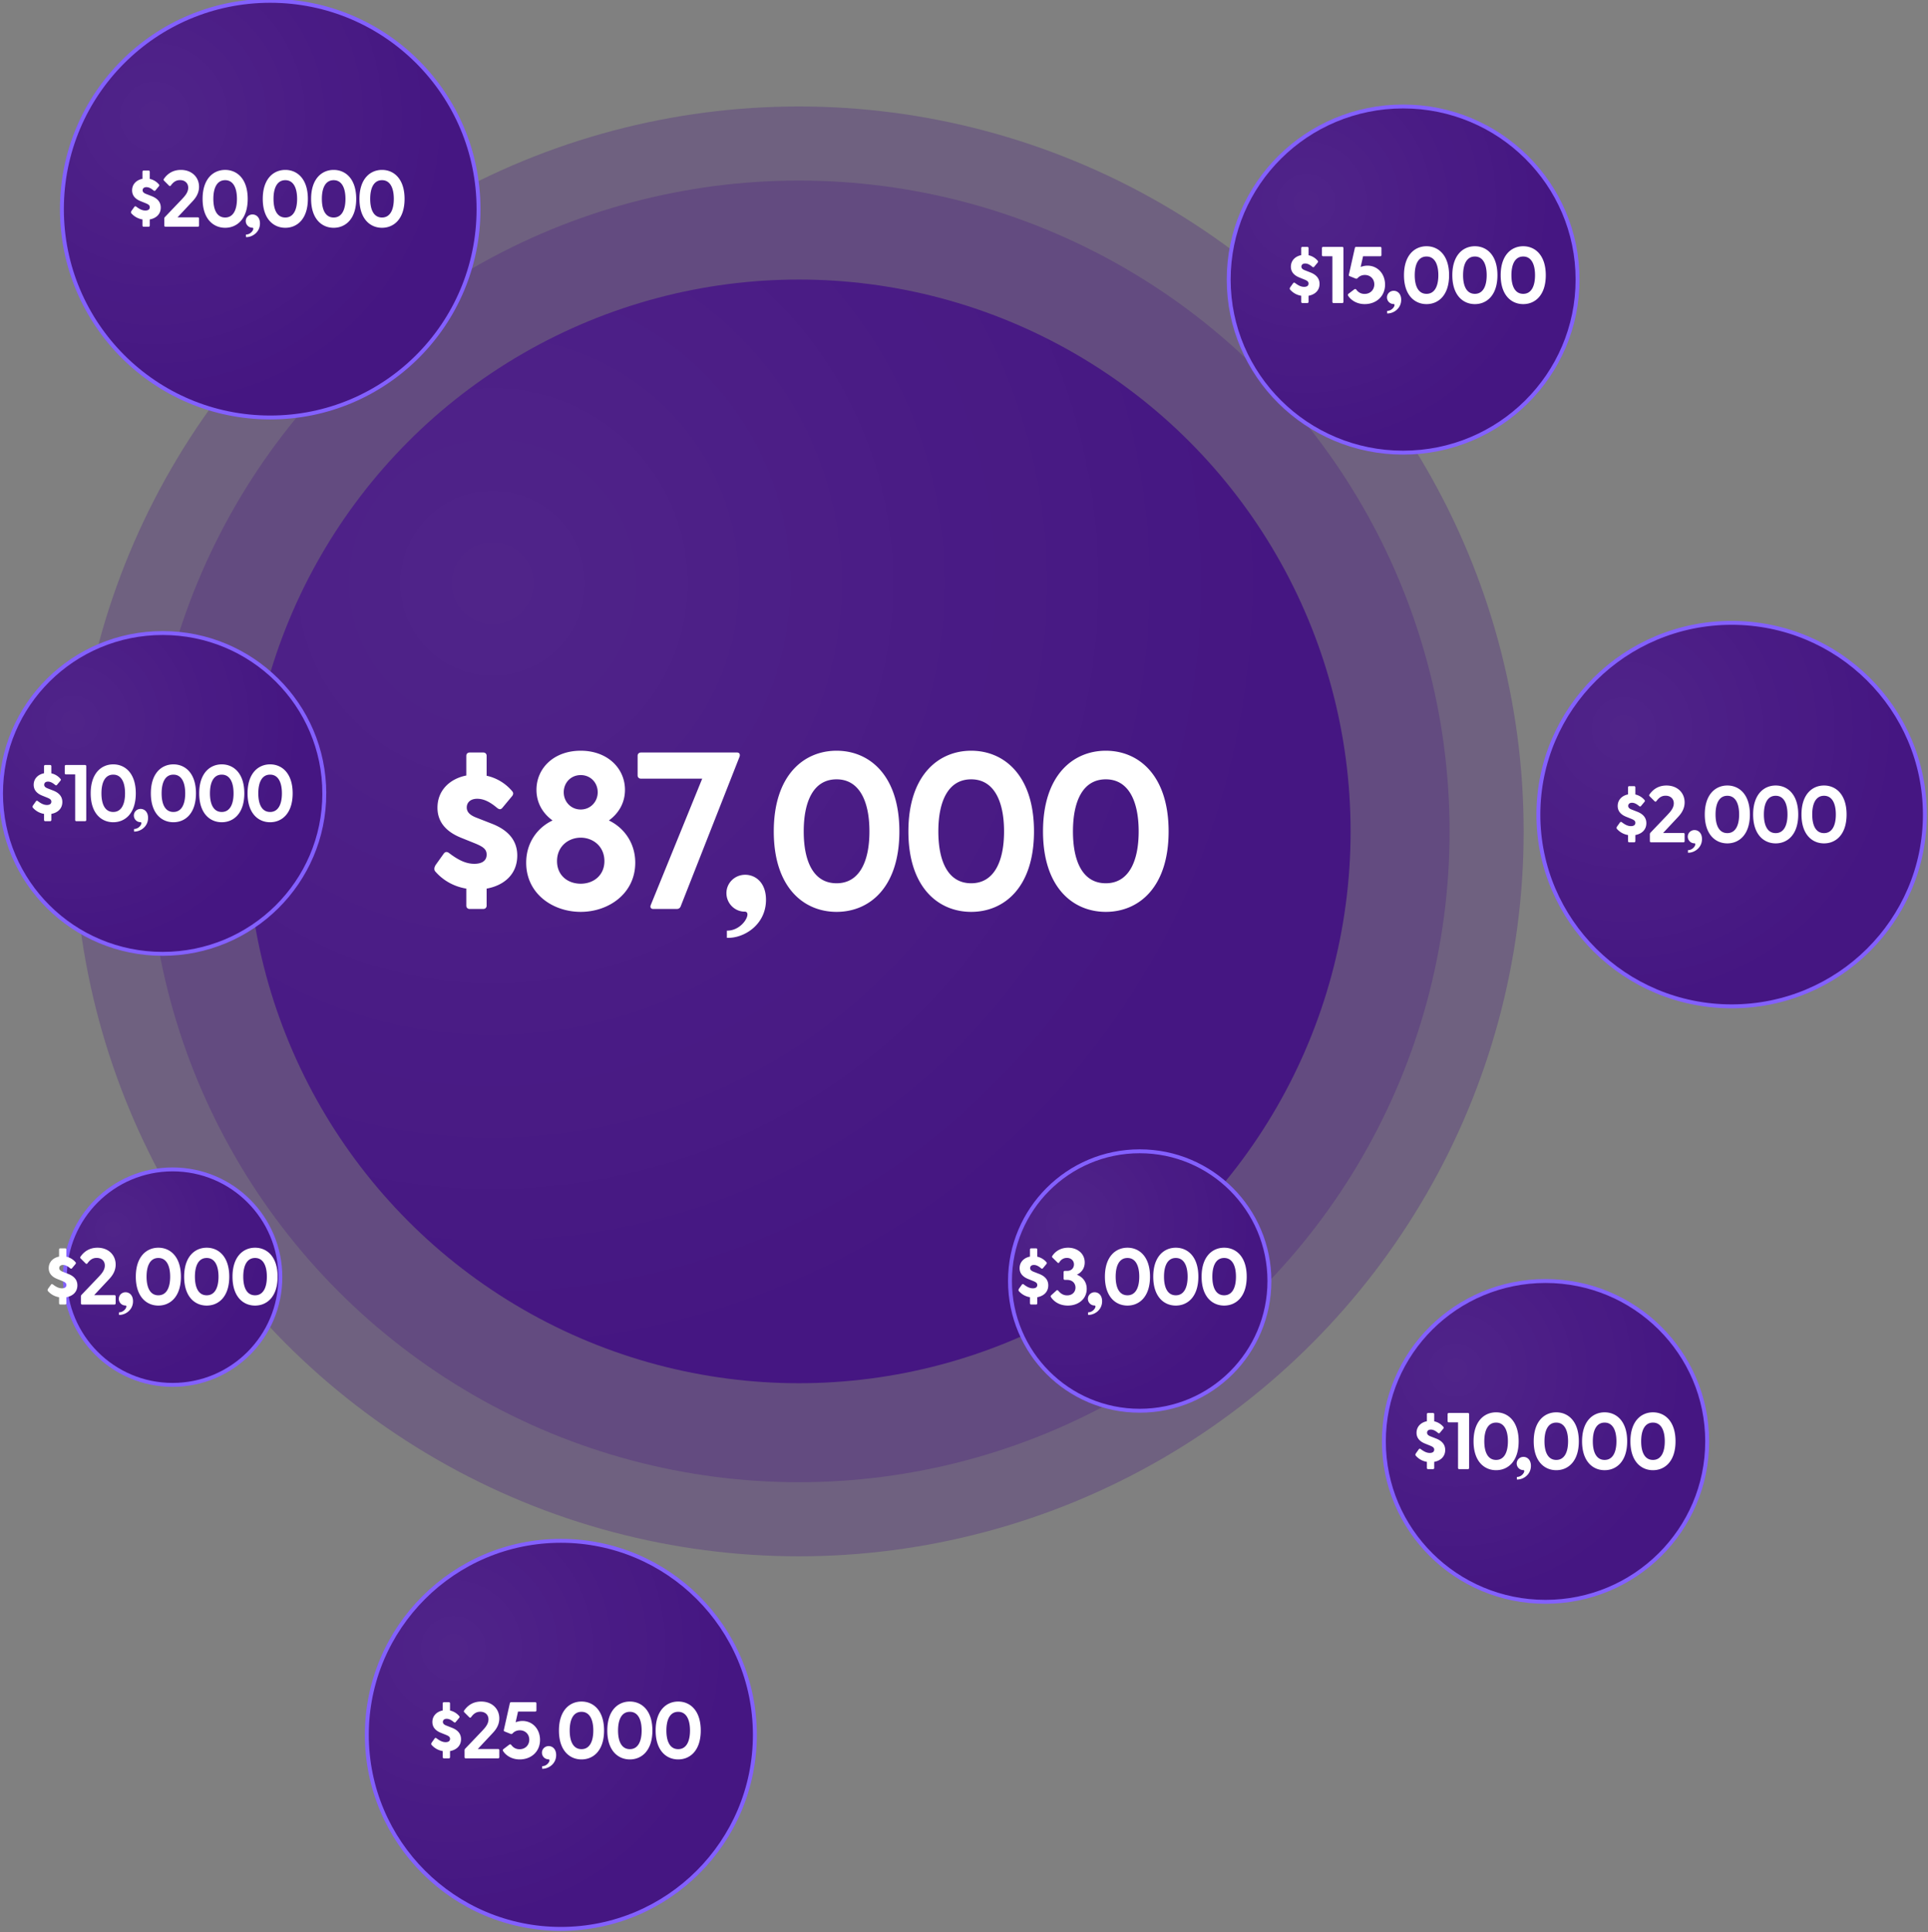 <svg width="492" height="493" fill="none" xmlns="http://www.w3.org/2000/svg"><rect width="100%" height="100%" fill="#808080" stroke="none"/><circle opacity=".29" cx="203.844" cy="212.143" r="184.973" fill="#451682"/><circle opacity=".29" cx="203.844" cy="212.144" r="166.07" fill="#451682"/><circle cx="203.844" cy="212.144" r="140.809" fill="#451682"/><circle cx="203.844" cy="212.144" r="140.809" fill="url(#paint0_radial_535_11966)" fill-opacity=".06"/><circle cx="143.122" cy="442.68" r="49.51" fill="#451682"/><circle cx="143.122" cy="442.68" r="49.51" fill="url(#paint1_radial_535_11966)" fill-opacity=".06"/><circle cx="143.122" cy="442.68" r="49.51" stroke="#8360FE"/><circle cx="290.836" cy="326.874" r="33.102" fill="#451682"/><circle cx="290.836" cy="326.874" r="33.102" fill="url(#paint2_radial_535_11966)" fill-opacity=".06"/><circle cx="290.836" cy="326.874" r="33.102" stroke="#8360FE"/><path d="M491.203 207.859c0 27.022-22.079 48.928-49.314 48.928s-49.313-21.906-49.313-48.928c0-27.023 22.078-48.929 49.313-48.929 27.235 0 49.314 21.906 49.314 48.929z" fill="#451682"/><path d="M491.203 207.859c0 27.022-22.079 48.928-49.314 48.928s-49.313-21.906-49.313-48.928c0-27.023 22.078-48.929 49.313-48.929 27.235 0 49.314 21.906 49.314 48.929z" fill="url(#paint3_radial_535_11966)" fill-opacity=".06"/><path d="M491.203 207.859c0 27.022-22.079 48.928-49.314 48.928s-49.313-21.906-49.313-48.928c0-27.023 22.078-48.929 49.313-48.929 27.235 0 49.314 21.906 49.314 48.929z" stroke="#8360FE"/><path d="M435.648 367.803c0 22.604-18.468 40.928-41.25 40.928-22.783 0-41.251-18.324-41.251-40.928 0-22.605 18.468-40.929 41.251-40.929 22.782 0 41.25 18.324 41.25 40.929z" fill="#451682"/><path d="M435.648 367.803c0 22.604-18.468 40.928-41.25 40.928-22.783 0-41.251-18.324-41.251-40.928 0-22.605 18.468-40.929 41.251-40.929 22.782 0 41.25 18.324 41.25 40.929z" fill="url(#paint4_radial_535_11966)" fill-opacity=".06"/><path d="M435.648 367.803c0 22.604-18.468 40.928-41.25 40.928-22.783 0-41.251-18.324-41.251-40.928 0-22.605 18.468-40.929 41.251-40.929 22.782 0 41.25 18.324 41.25 40.929z" stroke="#8360FE"/><path d="M82.76 202.461c0 22.604-18.469 40.929-41.25 40.929-22.783 0-41.251-18.325-41.251-40.929 0-22.604 18.468-40.928 41.25-40.928s41.25 18.324 41.25 40.928z" fill="#451682"/><path d="M82.76 202.461c0 22.604-18.469 40.929-41.25 40.929-22.783 0-41.251-18.325-41.251-40.929 0-22.604 18.468-40.928 41.25-40.928s41.25 18.324 41.25 40.928z" fill="url(#paint5_radial_535_11966)" fill-opacity=".06"/><path d="M82.76 202.461c0 22.604-18.469 40.929-41.25 40.929-22.783 0-41.251-18.325-41.251-40.929 0-22.604 18.468-40.928 41.25-40.928s41.25 18.324 41.25 40.928z" stroke="#8360FE"/><path d="M402.572 71.334c0 24.391-19.929 44.164-44.512 44.164-24.583 0-44.511-19.773-44.511-44.164 0-24.39 19.928-44.163 44.511-44.163 24.583 0 44.512 19.773 44.512 44.163z" fill="#451682"/><path d="M402.572 71.334c0 24.391-19.929 44.164-44.512 44.164-24.583 0-44.511-19.773-44.511-44.164 0-24.39 19.928-44.163 44.511-44.163 24.583 0 44.512 19.773 44.512 44.163z" fill="url(#paint6_radial_535_11966)" fill-opacity=".06"/><path d="M402.572 71.334c0 24.391-19.929 44.164-44.512 44.164-24.583 0-44.511-19.773-44.511-44.164 0-24.39 19.928-44.163 44.511-44.163 24.583 0 44.512 19.773 44.512 44.163z" stroke="#8360FE"/><circle cx="68.956" cy="53.369" r="53.159" fill="#451682"/><circle cx="68.956" cy="53.369" r="53.159" fill="url(#paint7_radial_535_11966)" fill-opacity=".06"/><circle cx="68.956" cy="53.369" r="53.159" stroke="#8360FE"/><circle cx="44.051" cy="325.886" r="27.491" fill="#451682"/><circle cx="44.051" cy="325.886" r="27.491" fill="url(#paint8_radial_535_11966)" fill-opacity=".06"/><circle cx="44.051" cy="325.886" r="27.491" stroke="#8360FE"/><path d="M118.994 192.871c0-.513.343-.855.856-.855h3.479c.513 0 .855.342.855.855v5.076a11.8 11.8 0 016.559 3.992c.342.4.228.856-.057 1.198l-2.51 3.023c-.399.456-.798.399-1.311 0-1.825-1.54-3.422-2.339-5.076-2.339-1.825 0-2.681 1.027-2.681 2.225 0 1.368 1.141 2.11 2.681 2.68l3.935 1.54c3.536 1.426 6.331 3.878 6.274 8.156-.057 4.733-3.422 7.528-7.814 8.326v4.335c0 .513-.342.855-.855.855h-3.479c-.513 0-.856-.342-.856-.855v-4.335c-3.422-.57-6.102-2.281-7.927-4.391-.342-.4-.285-1.027.114-1.654l1.996-2.795c.456-.684.97-.57 1.426-.228 2.338 1.768 4.277 2.738 6.445 2.738 1.882 0 3.136-.742 3.136-2.339 0-1.368-.855-1.996-2.908-2.851l-3.536-1.426c-3.593-1.426-6.103-3.821-6.103-7.699 0-4.506 3.251-7.414 7.357-8.213v-5.019zm29.198 39.808c-7.129 0-13.915-4.619-13.915-12.547 0-5.075 2.851-8.954 6.729-10.779-2.452-1.767-4.106-4.448-4.106-7.813 0-5.475 4.392-9.98 11.292-9.98 6.844 0 11.293 4.505 11.293 9.98 0 3.365-1.654 6.046-4.107 7.813 3.821 1.825 6.73 5.704 6.73 10.779 0 7.871-6.787 12.547-13.916 12.547zm-6.045-12.946c0 3.593 2.68 5.76 6.045 5.76 3.308 0 6.046-2.167 6.046-5.76 0-3.821-2.966-5.988-6.046-5.988-3.079 0-6.045 2.167-6.045 5.988zm1.711-17.566c0 2.396 1.825 4.392 4.334 4.392 2.51 0 4.335-1.996 4.335-4.392 0-2.452-1.825-4.391-4.335-4.391-2.509 0-4.334 1.939-4.334 4.391zm22.846 29.771c-.513 0-.912-.342-.627-1.027l13.117-32.222h-15.626c-.514 0-.856-.343-.856-.856v-4.962c0-.513.342-.855.856-.855h24.523c.571 0 .856.456.628 1.083l-14.943 37.984c-.171.513-.456.855-1.083.855h-5.989zm18.786 5.532c4.106.057 6.501-4.848 4.562-4.848-2.566 0-4.676-2.11-4.676-4.733 0-2.567 2.11-4.677 4.79-4.677 2.624 0 5.304 1.996 5.304 6.388 0 6.501-5.817 9.923-9.98 9.695v-1.825zm27.993-4.791c-8.384 0-16.026-6.216-16.026-20.531 0-14.315 7.642-20.588 16.026-20.588s16.026 6.273 16.026 20.588c0 14.315-7.642 20.531-16.026 20.531zm-8.384-20.531c0 7.699 2.51 13.231 8.384 13.231 5.817 0 8.384-5.532 8.384-13.231s-2.567-13.288-8.384-13.288c-5.874 0-8.384 5.589-8.384 13.288zm42.737 20.531c-8.384 0-16.026-6.216-16.026-20.531 0-14.315 7.642-20.588 16.026-20.588 8.383 0 16.025 6.273 16.025 20.588 0 14.315-7.642 20.531-16.025 20.531zm-8.384-20.531c0 7.699 2.509 13.231 8.384 13.231 5.817 0 8.383-5.532 8.383-13.231s-2.566-13.288-8.383-13.288c-5.875 0-8.384 5.589-8.384 13.288zm42.736 20.531c-8.383 0-16.026-6.216-16.026-20.531 0-14.315 7.643-20.588 16.026-20.588 8.384 0 16.026 6.273 16.026 20.588 0 14.315-7.642 20.531-16.026 20.531zm-8.383-20.531c0 7.699 2.509 13.231 8.383 13.231 5.817 0 8.384-5.532 8.384-13.231s-2.567-13.288-8.384-13.288c-5.874 0-8.383 5.589-8.383 13.288zM36.354 43.826c0-.184.123-.307.307-.307h1.25c.184 0 .306.123.306.307v1.823a4.239 4.239 0 012.356 1.434c.123.143.082.307-.02.43l-.902 1.085c-.143.164-.287.144-.47 0-.656-.553-1.23-.84-1.824-.84-.655 0-.962.37-.962.8 0 .491.41.757.962.962l1.413.553c1.27.512 2.274 1.393 2.254 2.93-.02 1.7-1.23 2.703-2.806 2.99v1.556c0 .185-.123.307-.308.307h-1.25c-.183 0-.306-.122-.306-.307v-1.556a4.766 4.766 0 01-2.847-1.578c-.123-.143-.103-.368.04-.594l.717-1.003c.164-.246.349-.205.512-.082.84.635 1.537.983 2.315.983.676 0 1.127-.266 1.127-.84 0-.491-.308-.717-1.045-1.024l-1.27-.512c-1.29-.512-2.192-1.372-2.192-2.765 0-1.618 1.168-2.663 2.643-2.95v-1.802zm5.877 14.03c-.184 0-.307-.122-.307-.307v-1.761c0-.144.041-.267.143-.39l4.302-4.506c.614-.675 1.659-1.68 1.659-2.99 0-1.147-.82-1.946-2.09-1.946-1.187 0-1.843.697-2.355 1.393-.164.184-.307.164-.471 0l-1.25-1.25c-.143-.143-.143-.307-.04-.45.798-1.168 2.15-2.294 4.342-2.294 2.765 0 4.629 1.843 4.629 4.301 0 2.048-1.311 3.339-1.925 3.994l-3.564 3.81h5.182c.184 0 .307.123.307.307v1.782c0 .185-.123.307-.307.307H42.23zm15.224.267c-3.011 0-5.756-2.233-5.756-7.374s2.745-7.394 5.756-7.394c3.01 0 5.755 2.253 5.755 7.394s-2.744 7.374-5.755 7.374zm-3.011-7.374c0 2.765.901 4.752 3.01 4.752 2.09 0 3.012-1.987 3.012-4.752 0-2.765-.922-4.772-3.011-4.772-2.11 0-3.011 2.007-3.011 4.772zm8.311 9.094c1.475.02 2.335-1.74 1.639-1.74-.922 0-1.68-.759-1.68-1.7 0-.922.758-1.68 1.72-1.68.943 0 1.906.717 1.906 2.294 0 2.335-2.09 3.564-3.585 3.482v-.656zm10.054-1.72c-3.011 0-5.756-2.233-5.756-7.374s2.745-7.394 5.756-7.394c3.01 0 5.755 2.253 5.755 7.394s-2.744 7.374-5.755 7.374zm-3.011-7.374c0 2.765.901 4.752 3.01 4.752 2.09 0 3.012-1.987 3.012-4.752 0-2.765-.922-4.772-3.011-4.772-2.11 0-3.011 2.007-3.011 4.772zm15.348 7.374c-3.01 0-5.755-2.233-5.755-7.374s2.744-7.394 5.755-7.394c3.011 0 5.756 2.253 5.756 7.394s-2.745 7.374-5.756 7.374zm-3.01-7.374c0 2.765.9 4.752 3.01 4.752 2.09 0 3.011-1.987 3.011-4.752 0-2.765-.922-4.772-3.01-4.772-2.11 0-3.012 2.007-3.012 4.772zm15.348 7.374c-3.011 0-5.756-2.233-5.756-7.374s2.745-7.394 5.756-7.394c3.01 0 5.755 2.253 5.755 7.394s-2.745 7.374-5.755 7.374zm-3.011-7.374c0 2.765.9 4.752 3.01 4.752 2.09 0 3.011-1.987 3.011-4.752 0-2.765-.921-4.772-3.01-4.772-2.11 0-3.011 2.007-3.011 4.772zm237.586 12.555c0-.184.123-.307.307-.307h1.249c.185 0 .308.123.308.307v1.823a4.238 4.238 0 012.355 1.434c.123.143.082.307-.02.43l-.902 1.085c-.143.164-.286.144-.471 0-.655-.553-1.229-.84-1.823-.84-.655 0-.962.37-.962.8 0 .491.409.757.962.962l1.414.553c1.27.512 2.273 1.393 2.253 2.93-.021 1.7-1.229 2.703-2.806 2.99v1.556c0 .184-.123.307-.308.307h-1.249c-.184 0-.307-.123-.307-.307v-1.556a4.765 4.765 0 01-2.847-1.578c-.123-.143-.103-.368.041-.594l.717-1.003c.163-.246.348-.205.512-.082.839.635 1.536.983 2.314.983.676 0 1.127-.266 1.127-.84 0-.491-.308-.717-1.045-1.024l-1.27-.512c-1.29-.512-2.192-1.372-2.192-2.765 0-1.618 1.168-2.663 2.643-2.95v-1.802zm8.253 14.03c-.184 0-.307-.123-.307-.307V65.393h-2.355c-.185 0-.308-.123-.308-.307v-1.782c0-.184.123-.307.308-.307h4.874c.185 0 .308.123.308.307v13.723c0 .184-.123.307-.308.307h-2.212zm7.953.267c-2.171 0-3.646-1.147-4.26-2.171-.082-.205-.041-.349.143-.492l1.455-1.106c.204-.143.389-.082.512.082.45.614 1.126 1.085 2.109 1.085 1.516 0 2.479-1.106 2.479-2.437 0-1.393-1.024-2.396-2.417-2.396-.717 0-1.373.286-1.823.778-.123.143-.287.225-.512.143l-1.536-.614c-.185-.082-.246-.184-.205-.369l1.536-6.841c.041-.164.143-.266.328-.266h6.144c.185 0 .308.123.308.307v1.782c0 .184-.123.307-.308.307h-4.383l-.614 2.724c.409-.143 1.003-.327 1.741-.327 2.601 0 4.485 2.089 4.485 4.834 0 3.03-2.294 4.977-5.182 4.977zm5.715 1.72c1.474.02 2.335-1.74 1.638-1.74a1.692 1.692 0 01-1.679-1.7c0-.922.758-1.68 1.72-1.68.942 0 1.905.717 1.905 2.294 0 2.335-2.089 3.564-3.584 3.482v-.656zm10.053-1.72c-3.011 0-5.755-2.233-5.755-7.374s2.744-7.394 5.755-7.394c3.011 0 5.756 2.253 5.756 7.394s-2.745 7.374-5.756 7.374zm-3.011-7.374c0 2.765.902 4.752 3.011 4.752 2.089 0 3.011-1.987 3.011-4.752 0-2.765-.922-4.772-3.011-4.772-2.109 0-3.011 2.007-3.011 4.772zm15.349 7.374c-3.011 0-5.756-2.233-5.756-7.374s2.745-7.394 5.756-7.394 5.755 2.253 5.755 7.394-2.744 7.374-5.755 7.374zm-3.011-7.374c0 2.765.901 4.752 3.011 4.752 2.089 0 3.011-1.987 3.011-4.752 0-2.765-.922-4.772-3.011-4.772-2.11 0-3.011 2.007-3.011 4.772zm15.348 7.374c-3.011 0-5.755-2.233-5.755-7.374s2.744-7.394 5.755-7.394c3.011 0 5.756 2.253 5.756 7.394s-2.745 7.374-5.756 7.374zm-3.011-7.374c0 2.765.901 4.752 3.011 4.752 2.089 0 3.011-1.987 3.011-4.752 0-2.765-.922-4.772-3.011-4.772-2.11 0-3.011 2.007-3.011 4.772zm29.759 130.681c0-.185.123-.308.307-.308h1.249c.185 0 .308.123.308.308v1.822a4.242 4.242 0 012.355 1.434c.123.144.082.308-.02.43l-.902 1.086c-.143.164-.286.143-.471 0-.655-.553-1.229-.84-1.823-.84-.655 0-.962.369-.962.799 0 .492.409.758.962.963l1.414.553c1.27.512 2.273 1.393 2.253 2.929-.021 1.7-1.229 2.703-2.806 2.99v1.557c0 .184-.123.307-.308.307h-1.249c-.184 0-.307-.123-.307-.307v-1.557a4.764 4.764 0 01-2.847-1.577c-.123-.143-.103-.369.041-.594l.717-1.004c.163-.245.348-.204.512-.082.839.635 1.536.984 2.314.984.676 0 1.127-.267 1.127-.84 0-.492-.308-.717-1.045-1.024l-1.27-.512c-1.29-.512-2.192-1.373-2.192-2.766 0-1.618 1.168-2.662 2.643-2.949v-1.802zm5.877 14.03c-.184 0-.307-.123-.307-.307v-1.762c0-.143.041-.266.144-.389l4.301-4.506c.614-.676 1.659-1.68 1.659-2.99 0-1.147-.819-1.946-2.089-1.946-1.188 0-1.844.696-2.356 1.393-.164.184-.307.163-.471 0l-1.249-1.25c-.144-.143-.144-.307-.041-.451.799-1.167 2.15-2.294 4.342-2.294 2.765 0 4.629 1.844 4.629 4.302 0 2.048-1.311 3.338-1.925 3.994l-3.564 3.81h5.182c.184 0 .307.122.307.307v1.782c0 .184-.123.307-.307.307h-8.255zm9.407 1.987c1.475.02 2.335-1.741 1.639-1.741-.922 0-1.68-.758-1.68-1.7 0-.922.758-1.68 1.72-1.68.943 0 1.905.717 1.905 2.294 0 2.335-2.089 3.564-3.584 3.482v-.655zm10.053-1.721c-3.01 0-5.755-2.232-5.755-7.373s2.745-7.395 5.755-7.395c3.011 0 5.756 2.254 5.756 7.395s-2.745 7.373-5.756 7.373zm-3.01-7.373c0 2.765.901 4.752 3.01 4.752 2.09 0 3.011-1.987 3.011-4.752 0-2.766-.921-4.773-3.011-4.773-2.109 0-3.01 2.007-3.01 4.773zm15.348 7.373c-3.011 0-5.756-2.232-5.756-7.373s2.745-7.395 5.756-7.395 5.755 2.254 5.755 7.395-2.744 7.373-5.755 7.373zm-3.011-7.373c0 2.765.901 4.752 3.011 4.752 2.089 0 3.011-1.987 3.011-4.752 0-2.766-.922-4.773-3.011-4.773-2.11 0-3.011 2.007-3.011 4.773zm15.348 7.373c-3.011 0-5.755-2.232-5.755-7.373s2.744-7.395 5.755-7.395c3.011 0 5.756 2.254 5.756 7.395s-2.745 7.373-5.756 7.373zm-3.011-7.373c0 2.765.902 4.752 3.011 4.752 2.09 0 3.011-1.987 3.011-4.752 0-2.766-.921-4.773-3.011-4.773-2.109 0-3.011 2.007-3.011 4.773zm-98.331 153.02c0-.184.122-.307.307-.307h1.249c.185 0 .307.123.307.307v1.823a4.244 4.244 0 012.356 1.434c.123.144.082.307-.021.43l-.901 1.086c-.143.164-.287.143-.471 0-.655-.553-1.229-.84-1.823-.84-.655 0-.962.369-.962.799 0 .491.409.758.962.963l1.414.553c1.269.512 2.273 1.392 2.253 2.929-.021 1.7-1.229 2.703-2.807 2.99v1.557c0 .184-.122.307-.307.307h-1.249c-.185 0-.307-.123-.307-.307v-1.557a4.764 4.764 0 01-2.847-1.577c-.123-.144-.103-.369.04-.594l.717-1.004c.164-.246.349-.205.512-.082.84.635 1.537.983 2.315.983.676 0 1.126-.266 1.126-.839 0-.492-.307-.717-1.044-1.024l-1.27-.513c-1.29-.512-2.192-1.372-2.192-2.765 0-1.618 1.168-2.662 2.643-2.949v-1.803zm8.253 14.031c-.184 0-.307-.123-.307-.307v-11.634h-2.356c-.184 0-.307-.123-.307-.308v-1.782c0-.184.123-.307.307-.307h4.875c.185 0 .308.123.308.307v13.724c0 .184-.123.307-.308.307h-2.212zm9.407.266c-3.011 0-5.755-2.232-5.755-7.374 0-5.141 2.744-7.394 5.755-7.394 3.011 0 5.756 2.253 5.756 7.394 0 5.142-2.745 7.374-5.756 7.374zm-3.011-7.374c0 2.766.902 4.752 3.011 4.752 2.09 0 3.011-1.986 3.011-4.752 0-2.765-.921-4.772-3.011-4.772-2.109 0-3.011 2.007-3.011 4.772zm8.312 9.095c1.474.02 2.335-1.741 1.638-1.741a1.692 1.692 0 01-1.679-1.7c0-.922.758-1.68 1.72-1.68.942 0 1.905.717 1.905 2.294 0 2.335-2.089 3.564-3.584 3.482v-.655zm10.053-1.721c-3.011 0-5.755-2.232-5.755-7.374 0-5.141 2.744-7.394 5.755-7.394 3.011 0 5.756 2.253 5.756 7.394 0 5.142-2.745 7.374-5.756 7.374zm-3.011-7.374c0 2.766.902 4.752 3.011 4.752 2.089 0 3.011-1.986 3.011-4.752 0-2.765-.922-4.772-3.011-4.772-2.109 0-3.011 2.007-3.011 4.772zm15.349 7.374c-3.011 0-5.756-2.232-5.756-7.374 0-5.141 2.745-7.394 5.756-7.394s5.755 2.253 5.755 7.394c0 5.142-2.744 7.374-5.755 7.374zm-3.011-7.374c0 2.766.901 4.752 3.011 4.752 2.089 0 3.011-1.986 3.011-4.752 0-2.765-.922-4.772-3.011-4.772-2.11 0-3.011 2.007-3.011 4.772zm15.348 7.374c-3.011 0-5.755-2.232-5.755-7.374 0-5.141 2.744-7.394 5.755-7.394 3.011 0 5.756 2.253 5.756 7.394 0 5.142-2.745 7.374-5.756 7.374zm-3.011-7.374c0 2.766.901 4.752 3.011 4.752 2.089 0 3.011-1.986 3.011-4.752 0-2.765-.922-4.772-3.011-4.772-2.11 0-3.011 2.007-3.011 4.772zM11.237 195.51c0-.184.123-.307.308-.307h1.25c.183 0 .306.123.306.307v1.823a4.243 4.243 0 012.356 1.434c.123.143.082.307-.02.43l-.902 1.086c-.143.164-.287.143-.471 0-.655-.553-1.229-.84-1.823-.84-.655 0-.963.369-.963.799 0 .491.41.758.963.962l1.413.553c1.27.512 2.274 1.393 2.253 2.929-.02 1.7-1.229 2.704-2.806 2.991v1.556c0 .185-.123.308-.307.308h-1.25c-.184 0-.307-.123-.307-.308v-1.556A4.766 4.766 0 018.39 206.1c-.123-.144-.102-.369.041-.594l.717-1.004c.164-.246.348-.205.512-.082.84.635 1.536.983 2.315.983.676 0 1.126-.266 1.126-.84 0-.491-.307-.716-1.044-1.024l-1.27-.512c-1.29-.512-2.192-1.372-2.192-2.765 0-1.618 1.168-2.663 2.642-2.949v-1.803zm8.254 14.031c-.184 0-.307-.123-.307-.308v-11.634h-2.356c-.184 0-.307-.122-.307-.307v-1.782c0-.184.123-.307.307-.307h4.875c.184 0 .307.123.307.307v13.723c0 .185-.123.308-.307.308h-2.212zm9.407.266c-3.01 0-5.755-2.233-5.755-7.374s2.744-7.394 5.755-7.394c3.011 0 5.756 2.253 5.756 7.394s-2.745 7.374-5.756 7.374zm-3.01-7.374c0 2.765.9 4.752 3.01 4.752 2.09 0 3.011-1.987 3.011-4.752 0-2.765-.922-4.772-3.01-4.772-2.11 0-3.012 2.007-3.012 4.772zm8.31 9.095c1.475.02 2.335-1.741 1.64-1.741-.923 0-1.68-.758-1.68-1.701 0-.921.757-1.679 1.72-1.679.942 0 1.905.717 1.905 2.294 0 2.335-2.09 3.564-3.584 3.482v-.655zm10.054-1.721c-3.01 0-5.756-2.233-5.756-7.374s2.745-7.394 5.756-7.394c3.01 0 5.756 2.253 5.756 7.394s-2.745 7.374-5.756 7.374zm-3.01-7.374c0 2.765.9 4.752 3.01 4.752 2.09 0 3.01-1.987 3.01-4.752 0-2.765-.92-4.772-3.01-4.772-2.11 0-3.01 2.007-3.01 4.772zm15.348 7.374c-3.011 0-5.756-2.233-5.756-7.374s2.745-7.394 5.755-7.394c3.011 0 5.756 2.253 5.756 7.394s-2.745 7.374-5.755 7.374zm-3.011-7.374c0 2.765.9 4.752 3.01 4.752 2.09 0 3.011-1.987 3.011-4.752 0-2.765-.921-4.772-3.01-4.772-2.11 0-3.011 2.007-3.011 4.772zm15.348 7.374c-3.011 0-5.756-2.233-5.756-7.374s2.745-7.394 5.756-7.394c3.01 0 5.755 2.253 5.755 7.394s-2.744 7.374-5.755 7.374zm-3.011-7.374c0 2.765.901 4.752 3.01 4.752 2.09 0 3.012-1.987 3.012-4.752 0-2.765-.922-4.772-3.011-4.772-2.11 0-3.011 2.007-3.011 4.772zm196.92 116.411c0-.185.123-.307.307-.307h1.249c.185 0 .308.122.308.307v1.823a4.236 4.236 0 012.355 1.434c.123.143.082.307-.02.43l-.902 1.085c-.143.164-.286.144-.471 0-.655-.553-1.229-.84-1.823-.84-.655 0-.962.369-.962.799 0 .492.409.758.962.963l1.414.553c1.269.512 2.273 1.393 2.253 2.929-.021 1.7-1.229 2.704-2.806 2.99v1.557c0 .184-.123.307-.308.307h-1.249c-.184 0-.307-.123-.307-.307v-1.557a4.76 4.76 0 01-2.847-1.577c-.123-.143-.103-.368.041-.594l.716-1.003c.164-.246.349-.205.513-.082.839.635 1.536.983 2.314.983.676 0 1.127-.266 1.127-.84 0-.492-.308-.717-1.045-1.024l-1.27-.512c-1.29-.512-2.192-1.372-2.192-2.765 0-1.618 1.168-2.663 2.643-2.95v-1.802zm9.667 14.297c-2.069 0-3.523-.963-4.322-2.172-.103-.184-.062-.348.061-.45l1.352-1.229c.123-.123.307-.123.451.041.532.655 1.229 1.208 2.273 1.208 1.373 0 2.13-.921 2.13-1.987 0-.983-.676-1.966-2.15-1.966h-.553c-.205 0-.328-.123-.328-.328v-1.659c0-.204.123-.307.328-.307h.532c1.25 0 1.782-.84 1.782-1.659 0-.983-.778-1.659-1.802-1.659-.86 0-1.536.451-1.946 1.147-.123.205-.287.184-.451.041l-1.27-1.249c-.122-.103-.184-.267-.061-.431.758-1.188 2.171-2.109 4.035-2.109 2.274 0 4.24 1.413 4.24 3.768 0 1.619-.963 2.643-2.007 3.114 1.31.512 2.519 1.679 2.519 3.625 0 2.56-2.11 4.261-4.813 4.261zm5.157 1.72c1.475.021 2.335-1.741 1.638-1.741a1.692 1.692 0 01-1.679-1.7c0-.922.758-1.68 1.72-1.68.943 0 1.905.717 1.905 2.294 0 2.335-2.089 3.564-3.584 3.483v-.656zm10.053-1.72c-3.011 0-5.755-2.233-5.755-7.374s2.744-7.394 5.755-7.394c3.011 0 5.756 2.253 5.756 7.394s-2.745 7.374-5.756 7.374zm-3.011-7.374c0 2.765.902 4.752 3.011 4.752 2.09 0 3.011-1.987 3.011-4.752 0-2.765-.921-4.773-3.011-4.773-2.109 0-3.011 2.008-3.011 4.773zm15.349 7.374c-3.011 0-5.756-2.233-5.756-7.374s2.745-7.394 5.756-7.394 5.755 2.253 5.755 7.394-2.744 7.374-5.755 7.374zm-3.011-7.374c0 2.765.901 4.752 3.011 4.752 2.089 0 3.011-1.987 3.011-4.752 0-2.765-.922-4.773-3.011-4.773-2.11 0-3.011 2.008-3.011 4.773zm15.348 7.374c-3.011 0-5.755-2.233-5.755-7.374s2.744-7.394 5.755-7.394c3.011 0 5.756 2.253 5.756 7.394s-2.745 7.374-5.756 7.374zm-3.011-7.374c0 2.765.902 4.752 3.011 4.752 2.089 0 3.011-1.987 3.011-4.752 0-2.765-.922-4.773-3.011-4.773-2.109 0-3.011 2.008-3.011 4.773zm-294.301-6.923c0-.185.123-.307.307-.307h1.25c.184 0 .307.122.307.307v1.823a4.236 4.236 0 012.355 1.434c.123.143.082.307-.02.43l-.901 1.085c-.144.164-.287.144-.472 0-.655-.553-1.229-.84-1.823-.84-.655 0-.962.369-.962.799 0 .492.41.758.962.963l1.414.553c1.27.512 2.273 1.393 2.253 2.929-.02 1.7-1.23 2.704-2.806 2.99v1.557c0 .184-.123.307-.308.307h-1.249c-.184 0-.307-.123-.307-.307v-1.557a4.76 4.76 0 01-2.847-1.577c-.123-.143-.103-.368.04-.594l.718-1.003c.163-.246.348-.205.512-.082.84.635 1.536.983 2.314.983.676 0 1.127-.266 1.127-.84 0-.492-.308-.717-1.045-1.024l-1.27-.512c-1.29-.512-2.191-1.372-2.191-2.765 0-1.618 1.167-2.663 2.642-2.95v-1.802zm5.877 14.03c-.184 0-.307-.123-.307-.307v-1.761c0-.144.041-.267.144-.39l4.301-4.506c.614-.676 1.659-1.679 1.659-2.99 0-1.147-.82-1.946-2.09-1.946-1.187 0-1.843.696-2.355 1.393-.163.184-.307.164-.47 0l-1.25-1.25c-.144-.143-.144-.307-.041-.45.799-1.168 2.15-2.294 4.342-2.294 2.765 0 4.63 1.843 4.63 4.301 0 2.048-1.312 3.339-1.926 3.994l-3.564 3.81h5.182c.184 0 .307.123.307.307v1.782c0 .184-.123.307-.307.307h-8.255zm9.407 1.987c1.475.021 2.335-1.741 1.639-1.741-.922 0-1.68-.758-1.68-1.7 0-.922.758-1.68 1.72-1.68.943 0 1.905.717 1.905 2.294 0 2.335-2.089 3.564-3.584 3.483v-.656zm10.054-1.72c-3.011 0-5.756-2.233-5.756-7.374s2.745-7.394 5.756-7.394c3.01 0 5.755 2.253 5.755 7.394s-2.744 7.374-5.755 7.374zm-3.011-7.374c0 2.765.9 4.752 3.01 4.752 2.09 0 3.012-1.987 3.012-4.752 0-2.765-.922-4.773-3.011-4.773-2.11 0-3.011 2.008-3.011 4.773zm15.348 7.374c-3.01 0-5.755-2.233-5.755-7.374s2.744-7.394 5.755-7.394c3.01 0 5.756 2.253 5.756 7.394s-2.745 7.374-5.756 7.374zm-3.01-7.374c0 2.765.9 4.752 3.01 4.752 2.09 0 3.01-1.987 3.01-4.752 0-2.765-.92-4.773-3.01-4.773-2.11 0-3.01 2.008-3.01 4.773zm15.347 7.374c-3.01 0-5.755-2.233-5.755-7.374s2.745-7.394 5.755-7.394c3.011 0 5.756 2.253 5.756 7.394s-2.745 7.374-5.755 7.374zm-3.01-7.374c0 2.765.9 4.752 3.01 4.752 2.09 0 3.011-1.987 3.011-4.752 0-2.765-.921-4.773-3.01-4.773-2.11 0-3.011 2.008-3.011 4.773zm50.9 108.882c0-.184.123-.307.307-.307h1.25c.184 0 .307.123.307.307v1.823a4.244 4.244 0 012.356 1.434c.122.143.081.307-.021.43l-.901 1.086c-.144.164-.287.143-.471 0-.656-.553-1.229-.84-1.823-.84-.656 0-.963.369-.963.799 0 .491.41.758.963.962l1.413.553c1.27.512 2.274 1.393 2.253 2.929-.02 1.7-1.229 2.704-2.806 2.991v1.557c0 .184-.123.307-.307.307h-1.25c-.184 0-.307-.123-.307-.307v-1.557a4.767 4.767 0 01-2.847-1.577c-.123-.144-.102-.369.041-.594l.717-1.004c.164-.246.348-.205.512-.082.84.635 1.536.983 2.315.983.675 0 1.126-.266 1.126-.839 0-.492-.307-.717-1.045-1.025l-1.269-.512c-1.291-.512-2.192-1.372-2.192-2.765 0-1.618 1.167-2.663 2.642-2.949v-1.803zm5.878 14.031c-.185 0-.307-.123-.307-.307v-1.762c0-.143.041-.266.143-.389l4.301-4.506c.615-.676 1.659-1.68 1.659-2.991 0-1.147-.819-1.946-2.089-1.946-1.188 0-1.843.697-2.355 1.393-.164.185-.308.164-.471 0l-1.25-1.249c-.143-.144-.143-.307-.041-.451.799-1.167 2.151-2.294 4.342-2.294 2.766 0 4.629 1.844 4.629 4.302 0 2.048-1.31 3.338-1.925 3.994l-3.564 3.809h5.182c.185 0 .307.123.307.308v1.782c0 .184-.122.307-.307.307h-8.254zm13.769.266c-2.171 0-3.646-1.147-4.26-2.171-.082-.205-.041-.348.143-.492l1.454-1.106c.205-.143.39-.082.512.082.451.615 1.127 1.086 2.11 1.086 1.516 0 2.479-1.106 2.479-2.438 0-1.392-1.025-2.396-2.417-2.396-.717 0-1.373.287-1.823.778-.123.144-.287.226-.512.144l-1.537-.615c-.184-.082-.245-.184-.204-.369l1.536-6.841c.041-.164.143-.266.328-.266h6.144c.185 0 .307.123.307.307v1.782c0 .185-.122.307-.307.307h-4.383l-.614 2.725c.409-.144 1.003-.328 1.741-.328 2.601 0 4.485 2.089 4.485 4.834 0 3.031-2.294 4.977-5.182 4.977zm5.715 1.721c1.474.02 2.335-1.741 1.638-1.741a1.691 1.691 0 01-1.679-1.701c0-.921.757-1.679 1.72-1.679.942 0 1.905.717 1.905 2.294 0 2.335-2.089 3.564-3.584 3.482v-.655zm10.053-1.721c-3.011 0-5.755-2.233-5.755-7.374s2.744-7.394 5.755-7.394c3.011 0 5.756 2.253 5.756 7.394s-2.745 7.374-5.756 7.374zm-3.011-7.374c0 2.765.901 4.752 3.011 4.752 2.089 0 3.011-1.987 3.011-4.752 0-2.765-.922-4.772-3.011-4.772-2.11 0-3.011 2.007-3.011 4.772zm15.349 7.374c-3.011 0-5.756-2.233-5.756-7.374s2.745-7.394 5.756-7.394c3.01 0 5.755 2.253 5.755 7.394s-2.745 7.374-5.755 7.374zm-3.011-7.374c0 2.765.901 4.752 3.011 4.752 2.089 0 3.01-1.987 3.01-4.752 0-2.765-.921-4.772-3.01-4.772-2.11 0-3.011 2.007-3.011 4.772zm15.348 7.374c-3.011 0-5.756-2.233-5.756-7.374s2.745-7.394 5.756-7.394 5.756 2.253 5.756 7.394-2.745 7.374-5.756 7.374zm-3.011-7.374c0 2.765.901 4.752 3.011 4.752 2.089 0 3.011-1.987 3.011-4.752 0-2.765-.922-4.772-3.011-4.772-2.11 0-3.011 2.007-3.011 4.772z" fill="#fff"/><defs><radialGradient id="paint0_radial_535_11966" cx="0" cy="0" r="1" gradientUnits="userSpaceOnUse" gradientTransform="rotate(44.055 -121.862 229.94) scale(199.814)"><stop stop-color="#fff"/><stop offset="1" stop-color="#fff" stop-opacity="0"/></radialGradient><radialGradient id="paint1_radial_535_11966" cx="0" cy="0" r="1" gradientUnits="userSpaceOnUse" gradientTransform="rotate(44.055 -462.024 353.192) scale(70.257)"><stop stop-color="#fff"/><stop offset="1" stop-color="#fff" stop-opacity="0"/></radialGradient><radialGradient id="paint2_radial_535_11966" cx="0" cy="0" r="1" gradientUnits="userSpaceOnUse" gradientTransform="rotate(44.055 -249.523 492.764) scale(46.973)"><stop stop-color="#fff"/><stop offset="1" stop-color="#fff" stop-opacity="0"/></radialGradient><radialGradient id="paint3_radial_535_11966" cx="0" cy="0" r="1" gradientUnits="userSpaceOnUse" gradientTransform="matrix(50.292 48.278 -48.264 50.277 414.488 186.063)"><stop stop-color="#fff"/><stop offset="1" stop-color="#fff" stop-opacity="0"/></radialGradient><radialGradient id="paint4_radial_535_11966" cx="0" cy="0" r="1" gradientUnits="userSpaceOnUse" gradientTransform="matrix(42.069 40.385 -40.373 42.056 371.477 349.572)"><stop stop-color="#fff"/><stop offset="1" stop-color="#fff" stop-opacity="0"/></radialGradient><radialGradient id="paint5_radial_535_11966" cx="0" cy="0" r="1" gradientUnits="userSpaceOnUse" gradientTransform="matrix(42.069 40.385 -40.373 42.056 18.589 184.231)"><stop stop-color="#fff"/><stop offset="1" stop-color="#fff" stop-opacity="0"/></radialGradient><radialGradient id="paint6_radial_535_11966" cx="0" cy="0" r="1" gradientUnits="userSpaceOnUse" gradientTransform="rotate(43.83 102.455 440.107) scale(62.925 62.907)"><stop stop-color="#fff"/><stop offset="1" stop-color="#fff" stop-opacity="0"/></radialGradient><radialGradient id="paint7_radial_535_11966" cx="0" cy="0" r="1" gradientUnits="userSpaceOnUse" gradientTransform="rotate(44.055 -16.983 63.56) scale(75.434)"><stop stop-color="#fff"/><stop offset="1" stop-color="#fff" stop-opacity="0"/></radialGradient><radialGradient id="paint8_radial_535_11966" cx="0" cy="0" r="1" gradientUnits="userSpaceOnUse" gradientTransform="rotate(44.055 -373.225 192.383) scale(39.011)"><stop stop-color="#fff"/><stop offset="1" stop-color="#fff" stop-opacity="0"/></radialGradient></defs></svg>